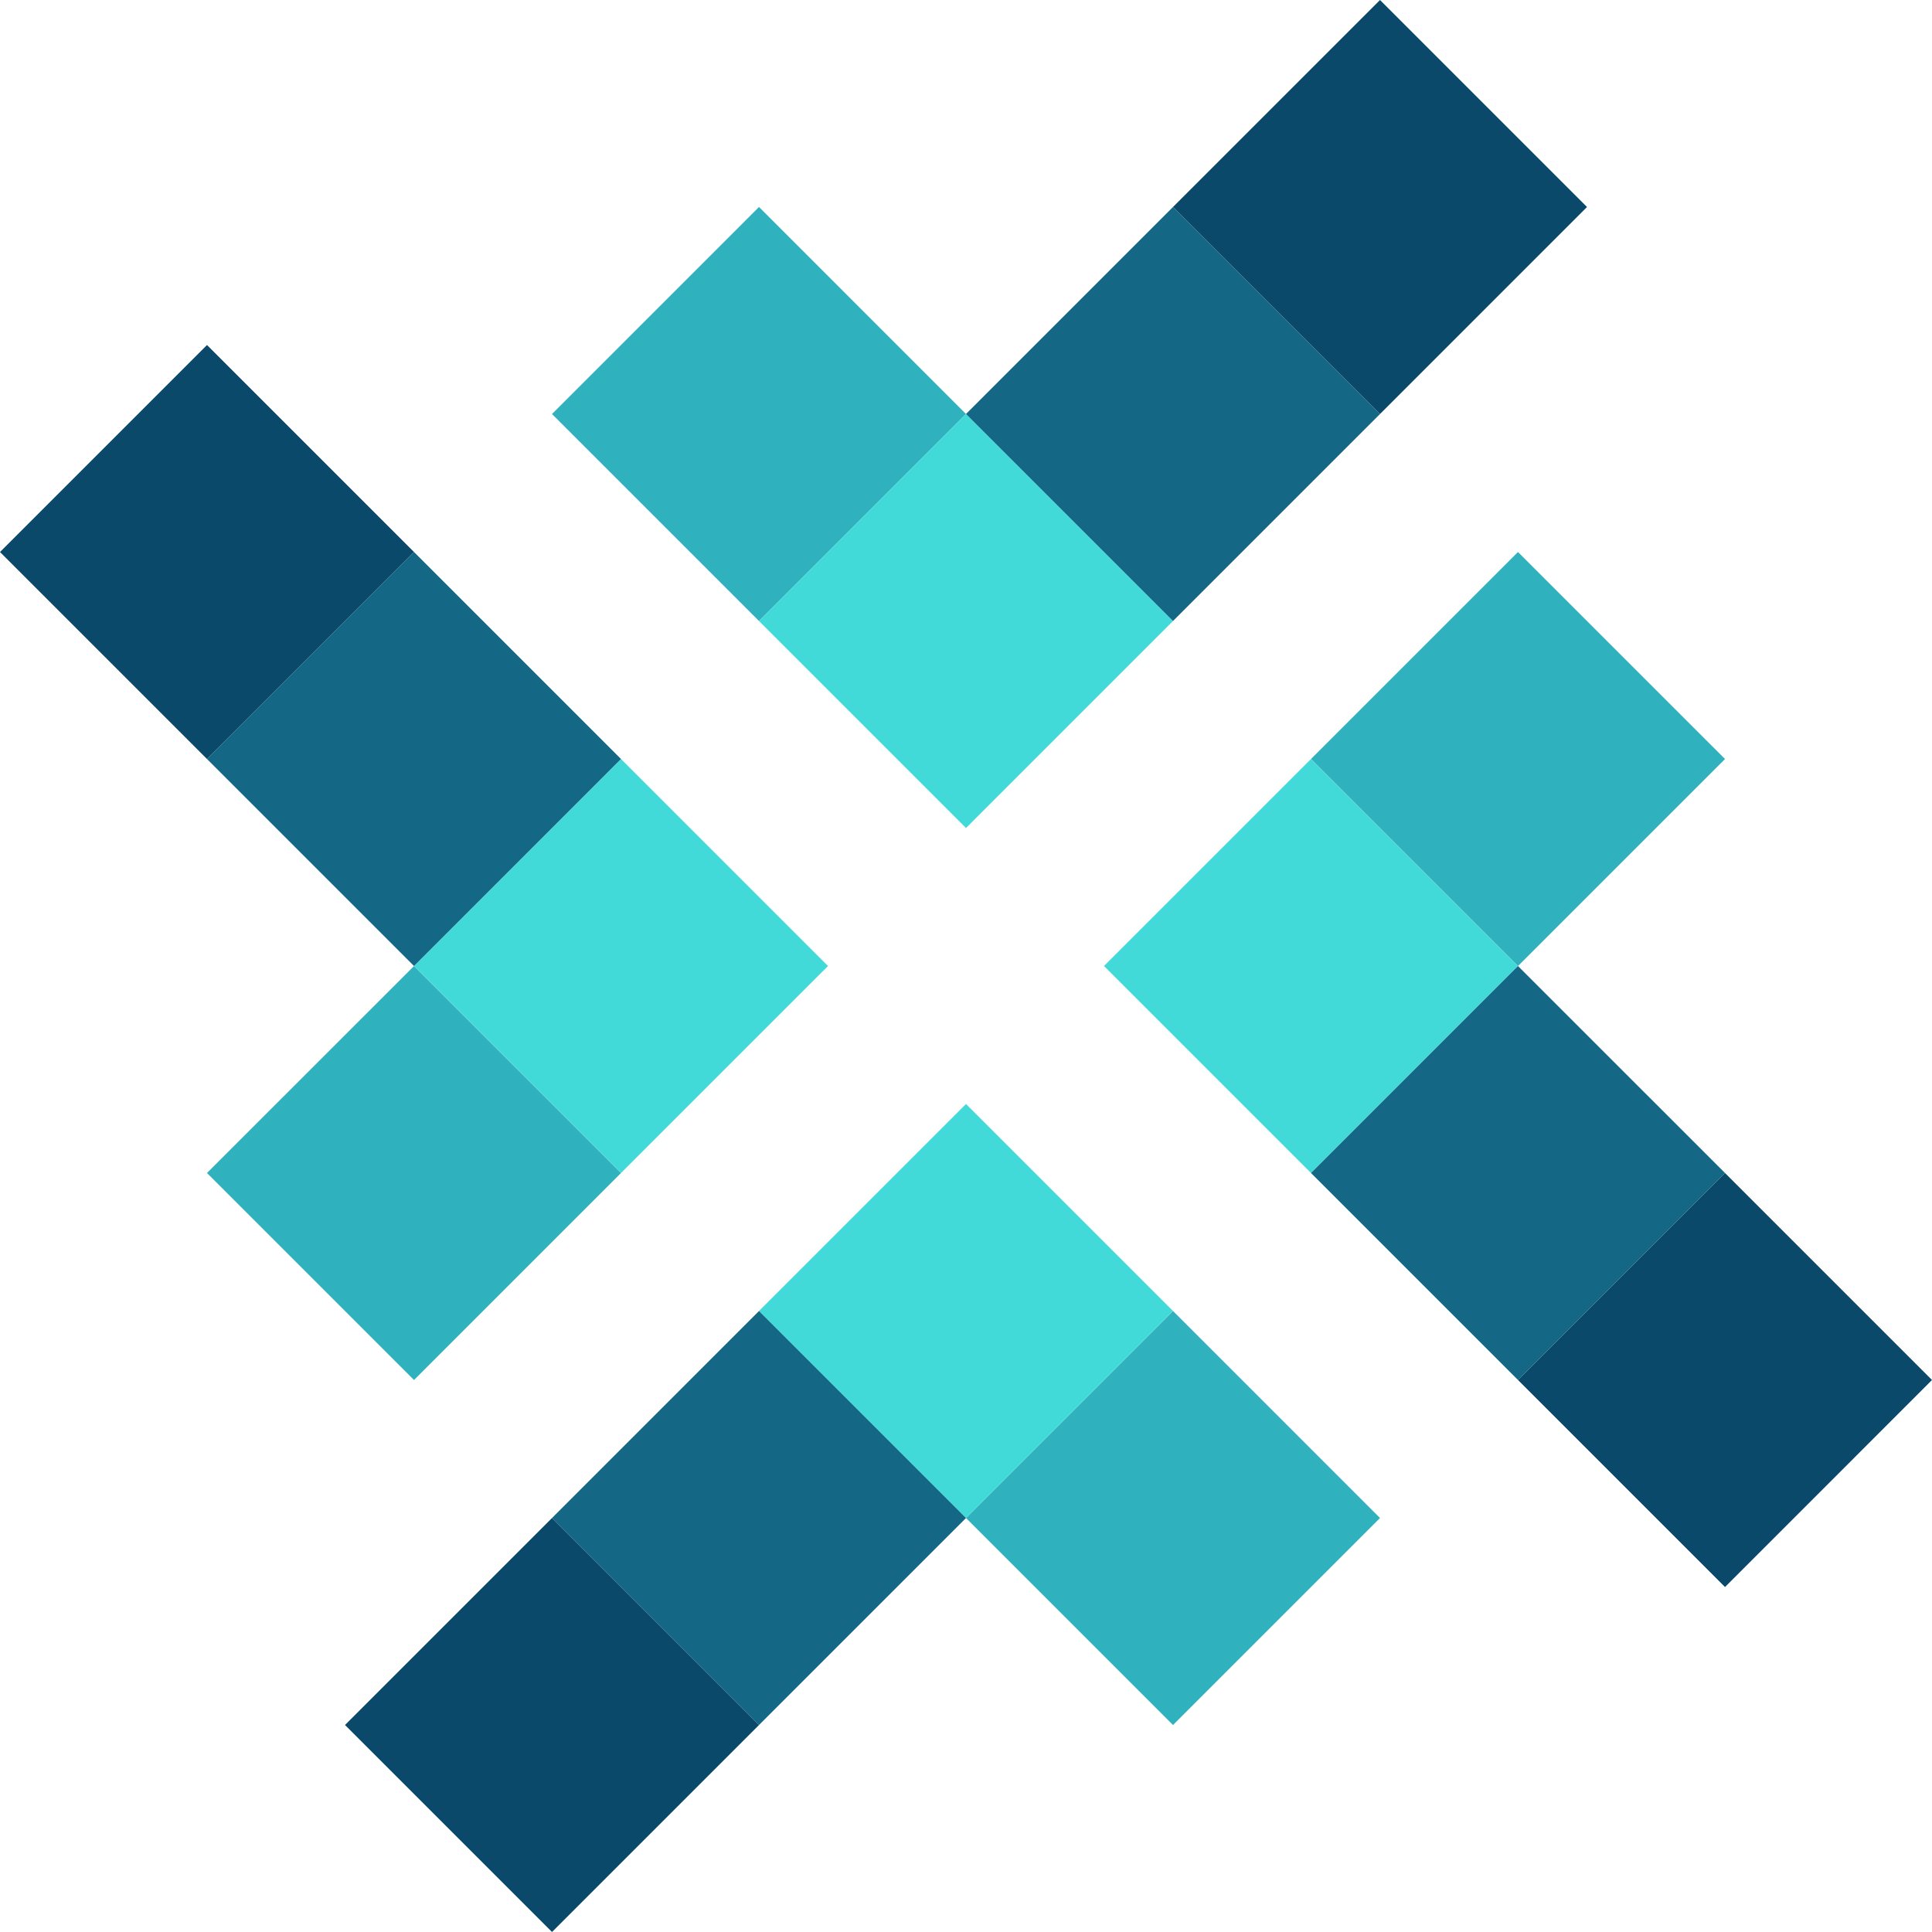 <svg width="100" height="100" viewBox="0 0 100 100" fill="none" xmlns="http://www.w3.org/2000/svg">
<g clip-path="url(#clip0_2044_112)">
<path d="M60.715 67.857L71.429 78.572L60.715 89.286L50.001 78.572L60.715 67.857Z" fill="#30B2BE"/>
<path d="M50.001 57.143L60.715 67.857L50.001 78.572L39.286 67.857L50.001 57.143Z" fill="#42DAD9"/>
<path d="M39.286 67.857L50.001 78.572L39.286 89.286L28.572 78.572L39.286 67.857Z" fill="#146886"/>
<path d="M28.572 78.572L39.286 89.286L28.572 100L17.858 89.286L28.572 78.572Z" fill="#0A4969"/>
<path d="M32.143 60.715L21.429 71.429L10.714 60.715L21.429 50.001L32.143 60.715Z" fill="#30B2BE"/>
<path d="M42.857 50.001L32.143 60.715L21.429 50.001L32.143 39.286L42.857 50.001Z" fill="#42DAD9"/>
<path d="M32.143 39.286L21.429 50.001L10.714 39.286L21.429 28.572L32.143 39.286Z" fill="#146886"/>
<path d="M21.429 28.572L10.714 39.286L0 28.572L10.714 17.858L21.429 28.572Z" fill="#0A4969"/>
<path d="M39.286 32.143L28.572 21.429L39.286 10.714L50 21.429L39.286 32.143Z" fill="#30B2BE"/>
<path d="M50 42.857L39.286 32.143L50 21.429L60.714 32.143L50 42.857Z" fill="#42DAD9"/>
<path d="M60.714 32.143L50 21.429L60.714 10.714L71.429 21.429L60.714 32.143Z" fill="#146886"/>
<path d="M71.429 21.429L60.714 10.714L71.429 0L82.143 10.714L71.429 21.429Z" fill="#0A4969"/>
<path d="M67.857 39.286L78.571 28.572L89.286 39.286L78.571 50.001L67.857 39.286Z" fill="#30B2BE"/>
<path d="M57.143 50.001L67.857 39.286L78.571 50.001L67.857 60.715L57.143 50.001Z" fill="#42DAD9"/>
<path d="M67.857 60.715L78.571 50.001L89.286 60.715L78.571 71.429L67.857 60.715Z" fill="#146886"/>
<path d="M78.571 71.429L89.286 60.715L100 71.429L89.286 82.144L78.571 71.429Z" fill="#0A4969"/>
</g>
<defs>
<clipPath id="clip0_2044_112">
<rect width="100" height="100" fill="white"/>
</clipPath>
</defs>
</svg>
